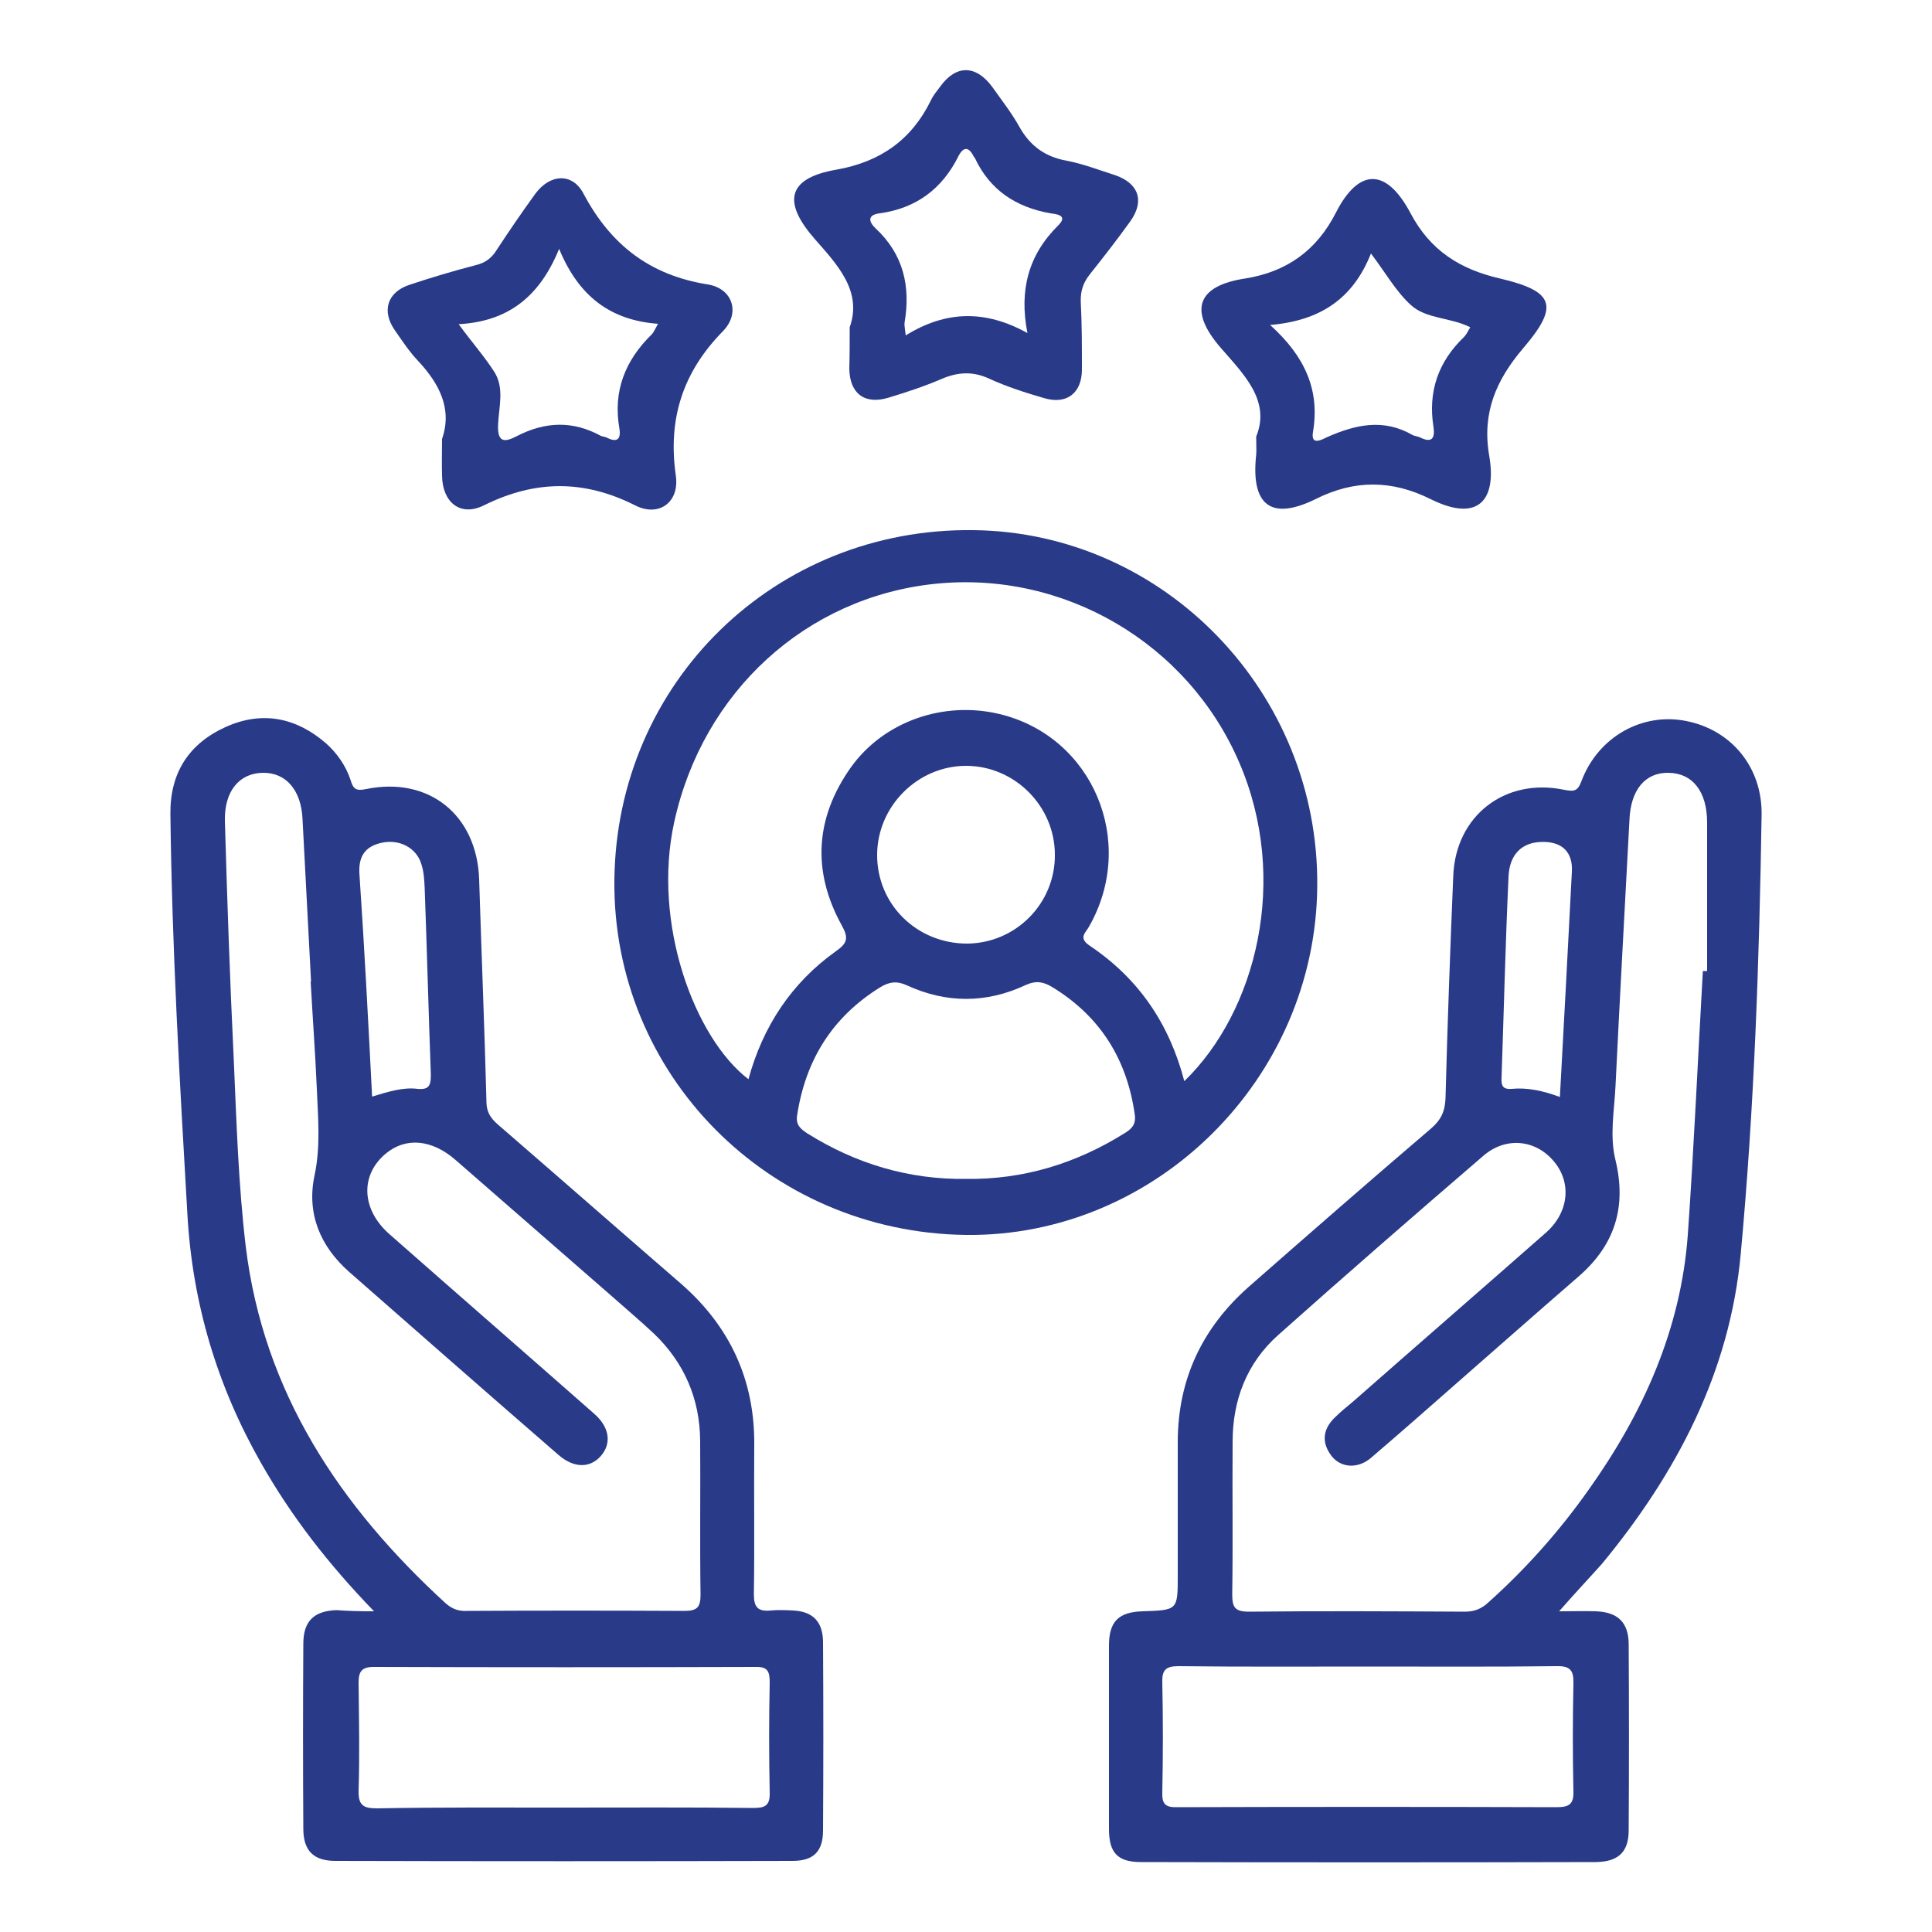 <?xml version="1.0" encoding="utf-8"?>
<!-- Generator: Adobe Illustrator 27.7.0, SVG Export Plug-In . SVG Version: 6.00 Build 0)  -->
<svg version="1.1" id="Layer_1" xmlns="http://www.w3.org/2000/svg" xmlns:xlink="http://www.w3.org/1999/xlink" x="0px" y="0px"
	 viewBox="0 0 50 50" style="enable-background:new 0 0 50 50;" xml:space="preserve">
<style type="text/css">
	.st0{fill:#293A88;}
</style>
<g>
	<path class="st0" d="M40.35,41.7c0.39,0,0.67-0.01,0.95,0c0.56,0.02,0.84,0.28,0.85,0.83c0.01,1.61,0.01,3.23,0,4.84
		c0,0.56-0.27,0.81-0.84,0.82c-3.93,0.01-7.85,0.01-11.78,0c-0.61,0-0.83-0.24-0.83-0.86c0-1.58,0-3.16,0-4.74
		c0-0.63,0.25-0.87,0.87-0.89c0.91-0.03,0.91-0.03,0.91-0.92c0-1.16,0-2.33,0-3.49c0.01-1.61,0.64-2.93,1.84-3.99
		c1.56-1.37,3.13-2.74,4.71-4.09c0.26-0.22,0.37-0.45,0.38-0.8c0.05-1.91,0.12-3.82,0.2-5.74c0.06-1.56,1.34-2.55,2.87-2.23
		c0.26,0.05,0.35,0.04,0.45-0.23c0.43-1.14,1.57-1.78,2.71-1.55c1.17,0.23,1.97,1.2,1.95,2.43c-0.06,3.79-0.19,7.59-0.54,11.36
		c-0.28,3.06-1.66,5.68-3.59,8.02C41.12,40.85,40.77,41.22,40.35,41.7z M44.07,25.13c0.04,0,0.08,0,0.11,0c0-1.28,0-2.56,0-3.84
		c0-0.8-0.37-1.28-1-1.29c-0.61-0.01-0.98,0.45-1.01,1.22c-0.12,2.29-0.25,4.58-0.36,6.87c-0.03,0.65-0.16,1.3,0,1.94
		c0.29,1.21-0.02,2.19-0.95,3c-1.04,0.9-2.08,1.82-3.12,2.73c-0.75,0.66-1.5,1.32-2.26,1.97c-0.34,0.29-0.78,0.26-1.02-0.05
		c-0.26-0.34-0.23-0.68,0.07-0.98c0.15-0.15,0.32-0.29,0.49-0.43c1.66-1.46,3.33-2.91,4.99-4.37c0.6-0.53,0.67-1.31,0.19-1.86
		c-0.47-0.55-1.24-0.63-1.82-0.12c-1.78,1.53-3.55,3.07-5.3,4.63c-0.81,0.72-1.18,1.68-1.18,2.76c-0.01,1.31,0.01,2.63-0.01,3.94
		c0,0.33,0.05,0.46,0.43,0.46c1.86-0.02,3.73-0.01,5.59,0c0.26,0,0.44-0.08,0.62-0.25c0.97-0.87,1.83-1.84,2.58-2.9
		c1.41-1.98,2.39-4.15,2.57-6.6C43.84,29.68,43.94,27.41,44.07,25.13z M35.44,43.13c-1.65,0-3.29,0.01-4.94-0.01
		c-0.33,0-0.43,0.1-0.42,0.42c0.02,0.95,0.02,1.9,0,2.84c-0.01,0.3,0.07,0.4,0.39,0.39c3.27-0.01,6.55-0.01,9.82,0
		c0.32,0,0.44-0.08,0.43-0.41c-0.02-0.93-0.02-1.86,0-2.79c0.01-0.35-0.09-0.46-0.45-0.45C38.67,43.14,37.05,43.13,35.44,43.13z
		 M40.37,28.39c0.11-1.98,0.21-3.91,0.31-5.83c0.03-0.52-0.27-0.79-0.79-0.77c-0.5,0.01-0.83,0.32-0.85,0.91
		c-0.08,1.73-0.12,3.45-0.18,5.18c-0.01,0.19,0.01,0.32,0.26,0.3C39.53,28.14,39.94,28.23,40.37,28.39z"/>
	<path class="st0" d="M9.68,41.7c-1.19-1.23-2.14-2.46-2.92-3.83c-1.14-2-1.78-4.14-1.91-6.44c-0.2-3.45-0.4-6.91-0.44-10.37
		c-0.01-1.06,0.48-1.82,1.44-2.25c0.94-0.42,1.82-0.24,2.59,0.43c0.29,0.26,0.51,0.58,0.63,0.94c0.07,0.23,0.13,0.3,0.41,0.24
		c1.62-0.33,2.86,0.67,2.92,2.33c0.06,1.93,0.14,3.86,0.19,5.79c0.01,0.3,0.16,0.45,0.35,0.61c1.56,1.35,3.11,2.71,4.67,4.06
		c1.28,1.11,1.93,2.51,1.91,4.21c-0.01,1.28,0.01,2.56-0.01,3.84c0,0.33,0.1,0.45,0.43,0.42c0.2-0.02,0.4-0.01,0.6,0
		c0.5,0.03,0.75,0.29,0.76,0.8c0.01,1.63,0.01,3.26,0,4.89c0,0.54-0.24,0.79-0.79,0.79c-3.94,0.01-7.89,0.01-11.83,0
		c-0.56,0-0.83-0.26-0.83-0.83c-0.01-1.6-0.01-3.19,0-4.79c0-0.59,0.28-0.85,0.86-0.87C8.98,41.69,9.26,41.7,9.68,41.7z M8.04,25.4
		c0,0,0.01,0,0.01,0c-0.07-1.4-0.15-2.79-0.22-4.19C7.8,20.46,7.41,19.99,6.8,20c-0.61,0.01-1,0.48-0.98,1.25
		c0.06,2.06,0.13,4.12,0.23,6.18c0.07,1.61,0.12,3.23,0.31,4.83c0.46,3.77,2.43,6.72,5.17,9.23c0.16,0.14,0.32,0.21,0.54,0.2
		c1.88-0.01,3.76-0.01,5.64,0c0.33,0,0.42-0.09,0.42-0.42c-0.02-1.33,0-2.66-0.01-3.99c-0.01-1.08-0.41-2.01-1.19-2.76
		c-0.35-0.33-0.72-0.64-1.08-0.96c-1.35-1.18-2.71-2.36-4.06-3.54c-0.62-0.54-1.29-0.59-1.8-0.17c-0.68,0.56-0.64,1.46,0.1,2.1
		c1.76,1.55,3.53,3.09,5.29,4.64c0.4,0.35,0.45,0.77,0.17,1.09c-0.28,0.32-0.7,0.32-1.1-0.03c-1.81-1.57-3.61-3.15-5.41-4.73
		c-0.75-0.66-1.11-1.51-0.9-2.5c0.16-0.75,0.09-1.49,0.06-2.23C8.16,27.26,8.09,26.33,8.04,25.4z M14.6,46.78
		c1.63,0,3.26-0.01,4.89,0.01c0.3,0,0.44-0.05,0.43-0.4c-0.02-0.95-0.02-1.9,0-2.84c0-0.28-0.04-0.42-0.37-0.41
		c-3.29,0.01-6.58,0.01-9.88,0c-0.31,0-0.39,0.12-0.39,0.41c0.01,0.93,0.03,1.86,0,2.79c-0.01,0.4,0.14,0.46,0.49,0.46
		C11.37,46.77,12.98,46.78,14.6,46.78z M9.63,28.38c0.4-0.12,0.79-0.25,1.18-0.2c0.32,0.03,0.34-0.12,0.34-0.38
		c-0.06-1.61-0.1-3.22-0.16-4.83c-0.01-0.2-0.02-0.4-0.08-0.59c-0.12-0.43-0.56-0.67-1.03-0.57c-0.42,0.09-0.6,0.34-0.58,0.78
		C9.43,24.5,9.53,26.43,9.63,28.38z"/>
	<path class="st0" d="M15.9,22.78c0.05-5.12,4.16-9.13,9.3-9.06c4.94,0.06,8.94,4.21,8.89,9.22c-0.04,4.98-4.18,9.08-9.1,9.02
		C19.89,31.89,15.85,27.81,15.9,22.78z M30.65,27.98c1.86-1.8,2.73-5.22,1.42-8.25c-1.33-3.09-4.54-4.97-7.88-4.62
		c-3.33,0.35-6,2.79-6.74,6.16c-0.58,2.63,0.53,5.6,1.92,6.66c0.37-1.36,1.11-2.49,2.26-3.31c0.3-0.21,0.34-0.34,0.15-0.68
		c-0.77-1.4-0.68-2.78,0.24-4.08c0.85-1.19,2.4-1.73,3.85-1.38c2.41,0.58,3.56,3.3,2.32,5.49c-0.09,0.17-0.3,0.3,0.02,0.51
		C29.47,25.33,30.26,26.49,30.65,27.98z M25,30.51c1.49,0.02,2.85-0.4,4.1-1.18c0.18-0.11,0.3-0.22,0.27-0.47
		c-0.2-1.44-0.89-2.55-2.13-3.31c-0.23-0.14-0.42-0.18-0.69-0.06c-1.02,0.48-2.06,0.48-3.08,0.01c-0.26-0.12-0.46-0.09-0.69,0.05
		c-1.24,0.77-1.93,1.88-2.15,3.31c-0.04,0.25,0.08,0.35,0.26,0.47C22.15,30.12,23.52,30.53,25,30.51z M25.03,24.42
		c1.26-0.01,2.28-1.04,2.27-2.3c0-1.25-1.03-2.29-2.28-2.3c-1.26-0.01-2.32,1.04-2.32,2.31C22.7,23.41,23.73,24.42,25.03,24.42z"/>
	<path class="st0" d="M11.44,11.36c0.27-0.78-0.07-1.43-0.62-2.02c-0.23-0.24-0.41-0.52-0.6-0.79c-0.35-0.5-0.2-0.99,0.38-1.18
		c0.57-0.19,1.14-0.36,1.72-0.51c0.25-0.06,0.41-0.19,0.54-0.4c0.32-0.49,0.65-0.97,0.99-1.44c0.38-0.52,0.96-0.56,1.25-0.01
		c0.7,1.32,1.71,2.11,3.21,2.35c0.65,0.1,0.86,0.74,0.4,1.21c-1.04,1.06-1.43,2.27-1.22,3.74c0.1,0.69-0.44,1.08-1.05,0.77
		c-1.33-0.67-2.59-0.66-3.92,0c-0.61,0.3-1.07-0.08-1.08-0.77C11.43,12.01,11.44,11.71,11.44,11.36z M11.87,8.39
		c0.36,0.49,0.67,0.84,0.92,1.23c0.27,0.42,0.12,0.91,0.1,1.37c-0.02,0.47,0.17,0.46,0.48,0.3c0.73-0.38,1.45-0.41,2.18-0.01
		c0.04,0.02,0.1,0.02,0.14,0.04c0.25,0.13,0.39,0.08,0.34-0.23c-0.17-0.97,0.15-1.76,0.83-2.43c0.06-0.06,0.09-0.14,0.17-0.28
		c-1.22-0.09-2.05-0.7-2.56-1.94C13.96,7.69,13.14,8.32,11.87,8.39z"/>
	<path class="st0" d="M32.51,11.3c0.38-0.93-0.32-1.61-0.91-2.29c-0.89-1.02-0.56-1.62,0.61-1.8c1.09-0.17,1.87-0.73,2.37-1.72
		c0.57-1.11,1.28-1.18,1.92,0.02c0.51,0.97,1.28,1.46,2.33,1.7c1.4,0.33,1.52,0.71,0.6,1.79c-0.71,0.83-1.08,1.68-0.89,2.79
		c0.2,1.15-0.28,1.74-1.51,1.13c-1-0.5-1.97-0.51-2.97-0.01c-1.19,0.59-1.69,0.14-1.55-1.14C32.52,11.67,32.51,11.55,32.51,11.3z
		 M38.05,8.47c-0.51-0.26-1.13-0.21-1.53-0.57c-0.39-0.35-0.66-0.84-1.04-1.34c-0.46,1.16-1.3,1.74-2.61,1.85
		c0.91,0.82,1.29,1.69,1.11,2.77c-0.06,0.35,0.21,0.21,0.35,0.14c0.74-0.33,1.47-0.5,2.23-0.06c0.06,0.03,0.13,0.03,0.19,0.06
		c0.3,0.15,0.39,0.03,0.35-0.26c-0.15-0.92,0.12-1.7,0.79-2.34C37.95,8.66,37.99,8.57,38.05,8.47z"/>
	<path class="st0" d="M21.99,8.47c0.33-0.93-0.31-1.61-0.9-2.28c-0.8-0.91-0.78-1.57,0.56-1.8c1.13-0.2,1.94-0.77,2.44-1.79
		c0.06-0.13,0.16-0.25,0.25-0.37c0.41-0.56,0.92-0.55,1.34,0.02c0.24,0.34,0.5,0.67,0.7,1.03c0.28,0.5,0.67,0.78,1.23,0.88
		c0.42,0.08,0.83,0.24,1.24,0.37c0.62,0.21,0.78,0.67,0.4,1.2c-0.33,0.46-0.68,0.91-1.03,1.35c-0.18,0.22-0.26,0.44-0.25,0.73
		c0.03,0.58,0.03,1.16,0.03,1.75c0,0.62-0.4,0.92-0.99,0.74c-0.48-0.14-0.95-0.29-1.41-0.5c-0.43-0.2-0.82-0.17-1.24,0.01
		c-0.44,0.19-0.9,0.34-1.36,0.48c-0.62,0.19-1.01-0.1-1.02-0.75C21.99,9.21,21.99,8.89,21.99,8.47z M26.59,8.62
		c-0.22-1.12,0.03-2.03,0.8-2.79c0.26-0.26-0.05-0.29-0.21-0.31c-0.89-0.16-1.56-0.6-1.95-1.43c-0.01-0.01-0.02-0.03-0.03-0.04
		c-0.13-0.26-0.27-0.26-0.4,0c-0.42,0.84-1.09,1.34-2.03,1.47c-0.33,0.04-0.29,0.22-0.11,0.39c0.72,0.67,0.91,1.5,0.75,2.44
		c-0.01,0.07,0.01,0.15,0.03,0.33C24.49,8.03,25.51,8.02,26.59,8.62z"/>
</g>
</svg>
